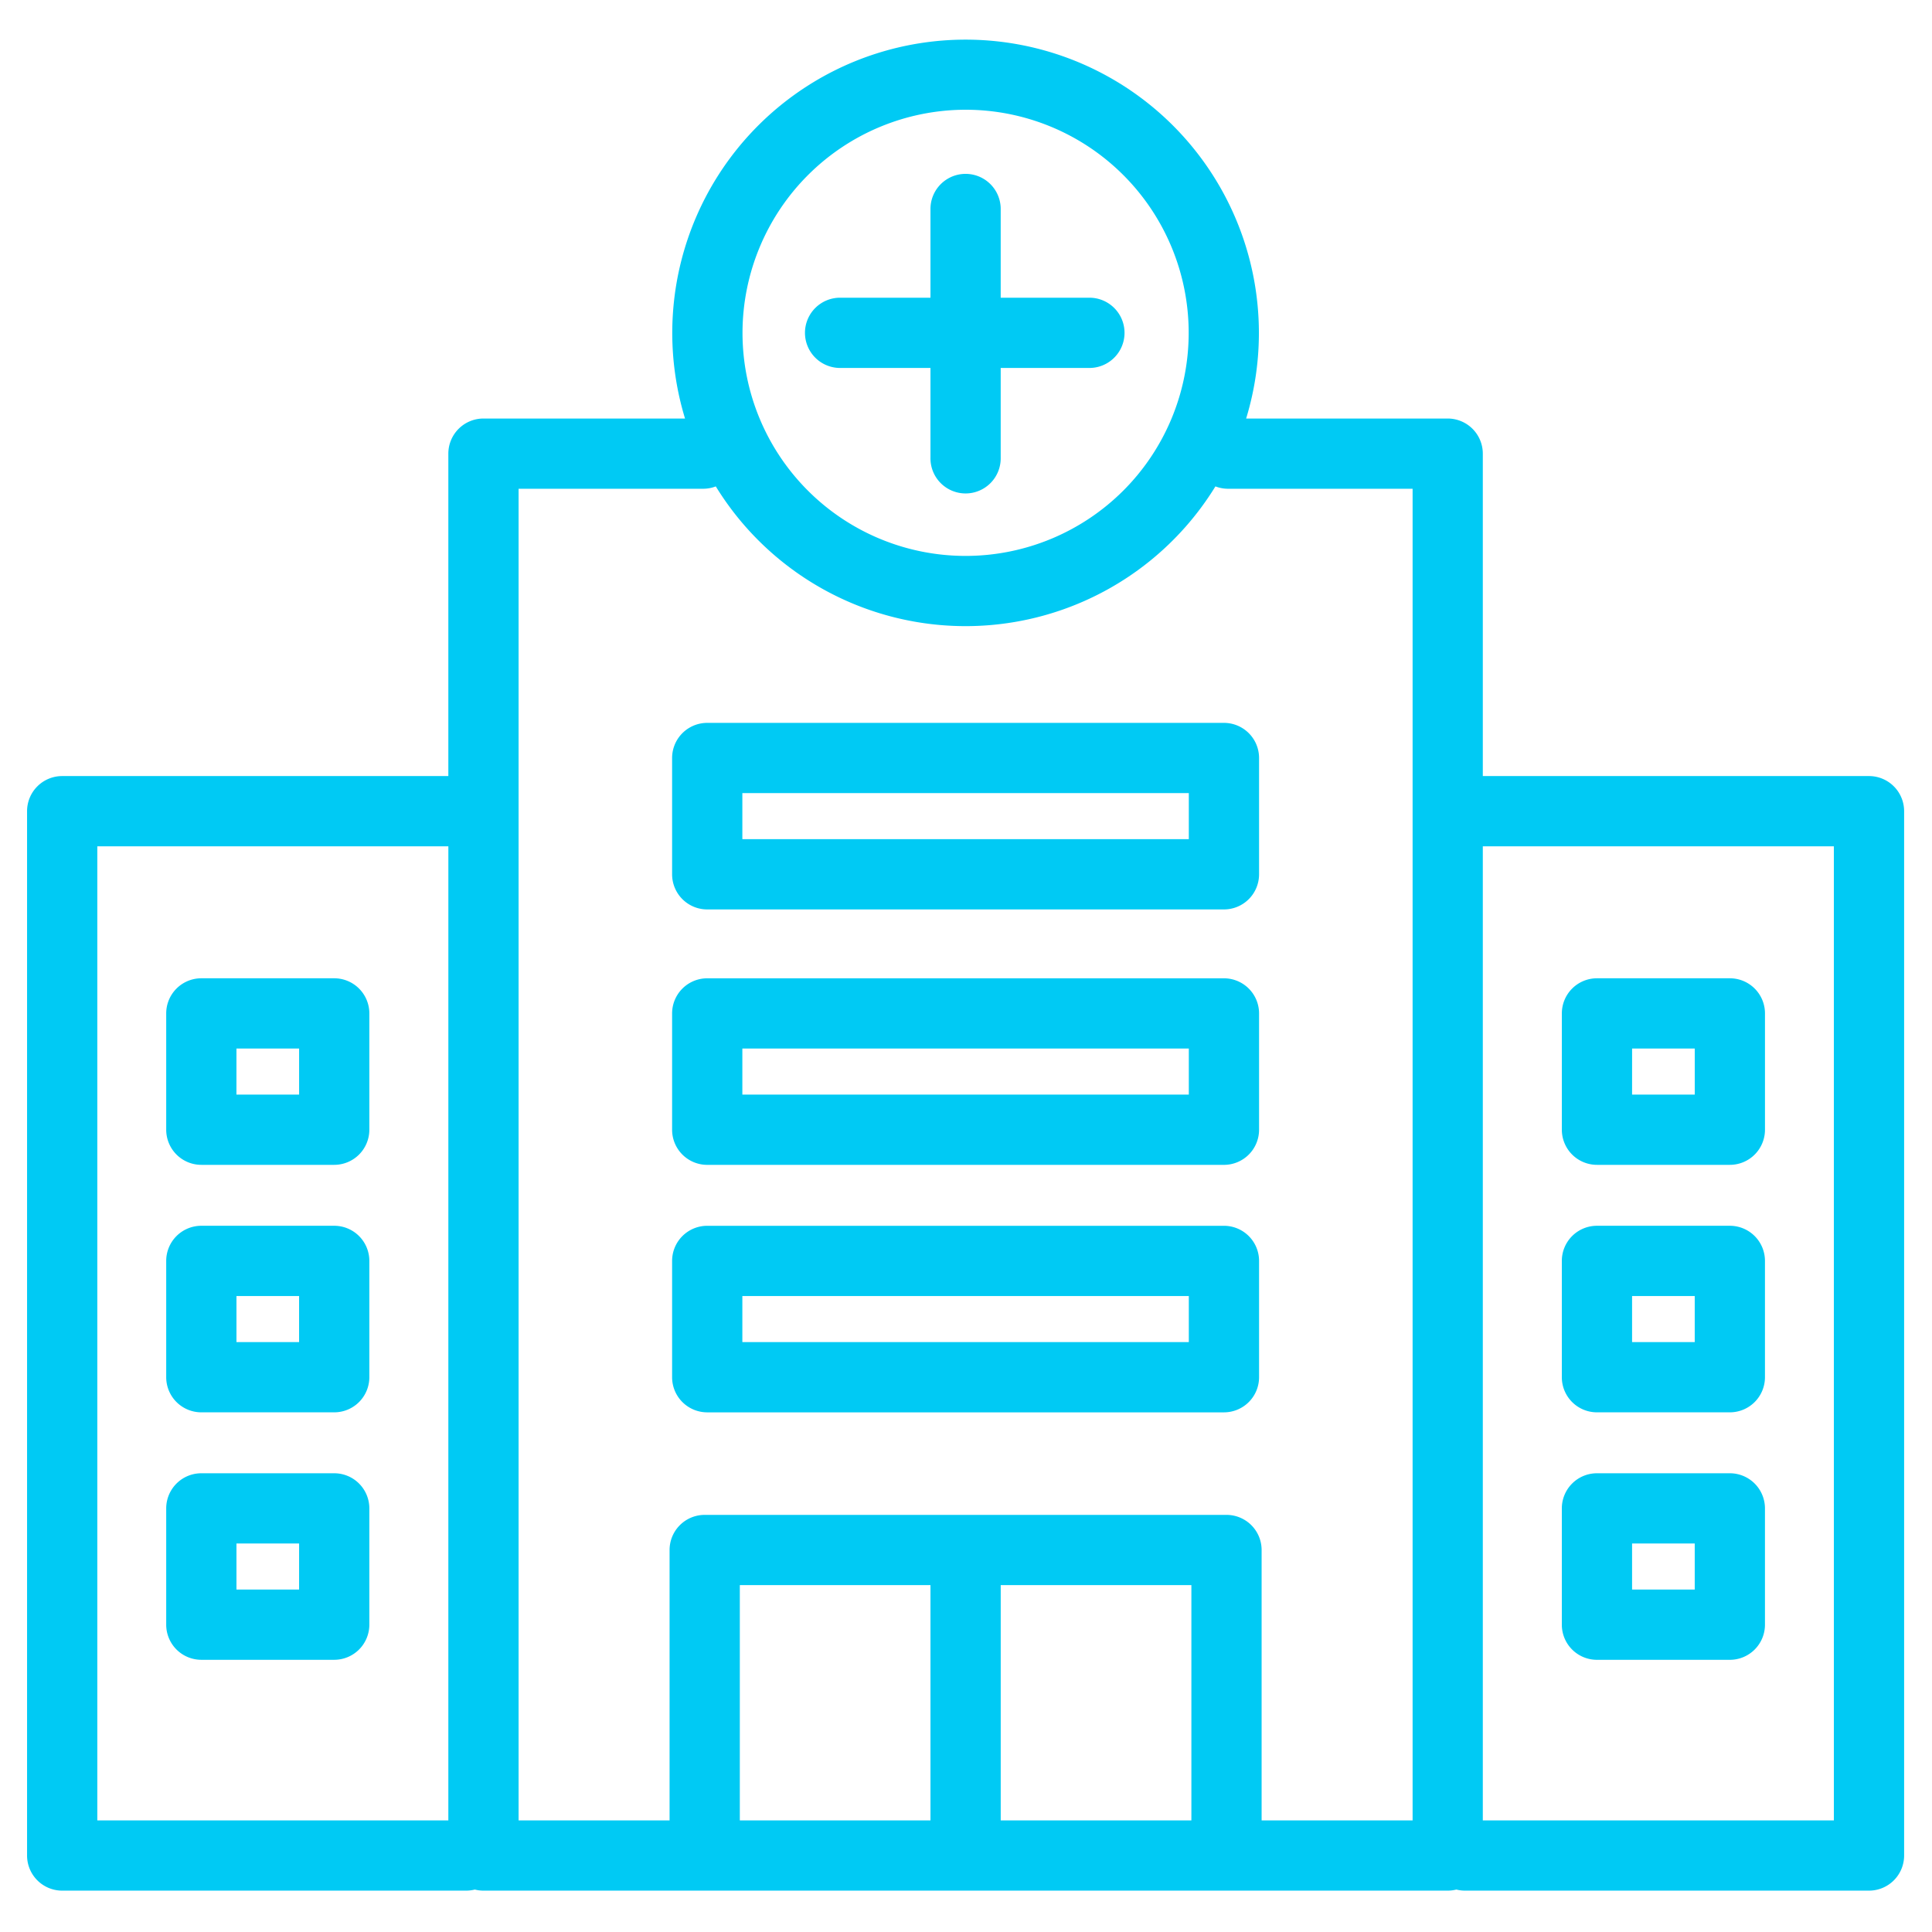 <svg id="Layer_1" data-name="Layer 1" xmlns="http://www.w3.org/2000/svg" viewBox="0 0 100 100"><defs><style>.cls-1{fill:#00caf4;}</style></defs><path class="cls-1" d="M63.351,50.637H36.606a1.818,1.818,0,0,0-1.818,1.818v6.02a1.818,1.818,0,0,0,1.818,1.818h26.745a1.818,1.818,0,0,0,1.818-1.818v-6.02A1.818,1.818,0,0,0,63.351,50.637Zm-1.818,6.02H38.424V54.273H61.533Z"/><path class="cls-1" d="M89.537,76.256H82.658a1.818,1.818,0,0,0-1.818,1.818v6.02a1.818,1.818,0,0,0,1.818,1.818h6.878a1.818,1.818,0,0,0,1.818-1.818v-6.02A1.818,1.818,0,0,0,89.537,76.256Zm-1.818,6.02H84.476V79.891h3.243Z"/><path class="cls-1" d="M82.658,73.102h6.878a1.818,1.818,0,0,0,1.818-1.818v-6.02a1.818,1.818,0,0,0-1.818-1.818H82.658A1.818,1.818,0,0,0,80.84,65.264v6.02A1.818,1.818,0,0,0,82.658,73.102Zm1.818-6.02h3.243v2.385H84.476Z"/><path class="cls-1" d="M17.299,76.256H10.421a1.818,1.818,0,0,0-1.818,1.818v6.02A1.818,1.818,0,0,0,10.421,85.911h6.878a1.818,1.818,0,0,0,1.818-1.818v-6.02A1.818,1.818,0,0,0,17.299,76.256Zm-1.818,6.02H12.239V79.891h3.243Z"/><path class="cls-1" d="M96.738,40.169H76.75V23.481a1.818,1.818,0,0,0-1.818-1.818H64.5a15.182,15.182,0,1,0-29.043,0H25.024a1.818,1.818,0,0,0-1.818,1.818V40.169H3.219a1.818,1.818,0,0,0-1.818,1.818V96.042A1.818,1.818,0,0,0,3.219,97.859h20.91a1.821,1.821,0,0,0,.448-.056,1.821,1.821,0,0,0,.448.056H74.933a1.822,1.822,0,0,0,.448-.056,1.822,1.822,0,0,0,.448.056h20.91a1.818,1.818,0,0,0,1.818-1.818V41.986A1.818,1.818,0,0,0,96.738,40.169ZM23.206,94.224H5.037v-50.42h18.17ZM49.979,5.68a11.547,11.547,0,1,1-11.547,11.547A11.56,11.56,0,0,1,49.979,5.68Zm-1.818,88.544H38.293V82.046h9.868Zm13.505,0h-9.869V82.046h9.869Zm11.45,0H65.301V80.228A1.818,1.818,0,0,0,63.483,78.41H36.475a1.818,1.818,0,0,0-1.818,1.818V94.224H26.842V25.298h9.55a1.812,1.812,0,0,0,.657-.122,15.175,15.175,0,0,0,25.861,0,1.813,1.813,0,0,0,.657.122h9.549Zm21.805,0H76.75v-50.42H94.92Z"/><path class="cls-1" d="M82.659,60.292h6.878a1.818,1.818,0,0,0,1.818-1.818v-6.02a1.818,1.818,0,0,0-1.818-1.818H82.659a1.818,1.818,0,0,0-1.818,1.818v6.02A1.818,1.818,0,0,0,82.659,60.292Zm1.818-6.02h3.243v2.385H84.476Z"/><path class="cls-1" d="M36.606,37.416a1.818,1.818,0,0,0-1.818,1.818v6.02a1.818,1.818,0,0,0,1.818,1.818h26.745a1.818,1.818,0,0,0,1.818-1.818v-6.02a1.818,1.818,0,0,0-1.818-1.818Zm24.927,6.02H38.424V41.051H61.533Z"/><path class="cls-1" d="M63.351,63.447H36.606a1.818,1.818,0,0,0-1.818,1.818v6.02a1.818,1.818,0,0,0,1.818,1.818h26.745a1.818,1.818,0,0,0,1.818-1.818v-6.02A1.818,1.818,0,0,0,63.351,63.447Zm-1.818,6.02H38.424V67.082H61.533Z"/><path class="cls-1" d="M10.421,60.292h6.878a1.818,1.818,0,0,0,1.818-1.818v-6.02a1.818,1.818,0,0,0-1.818-1.818h-6.878a1.818,1.818,0,0,0-1.818,1.818v6.02A1.818,1.818,0,0,0,10.421,60.292Zm1.818-6.02h3.243v2.385H12.238Z"/><path class="cls-1" d="M17.299,63.446h-6.878A1.818,1.818,0,0,0,8.603,65.264v6.02a1.818,1.818,0,0,0,1.818,1.818h6.878a1.818,1.818,0,0,0,1.818-1.818v-6.02A1.818,1.818,0,0,0,17.299,63.446Zm-1.818,6.02H12.239V67.082H15.481Z"/><path class="cls-1" d="M43.526,19.045h4.635v4.635a1.818,1.818,0,1,0,3.635,0V19.045h4.634a1.818,1.818,0,0,0,0-3.635H51.796V10.775a1.818,1.818,0,0,0-3.635,0v4.635H43.526a1.818,1.818,0,1,0,0,3.635Z"/></svg>